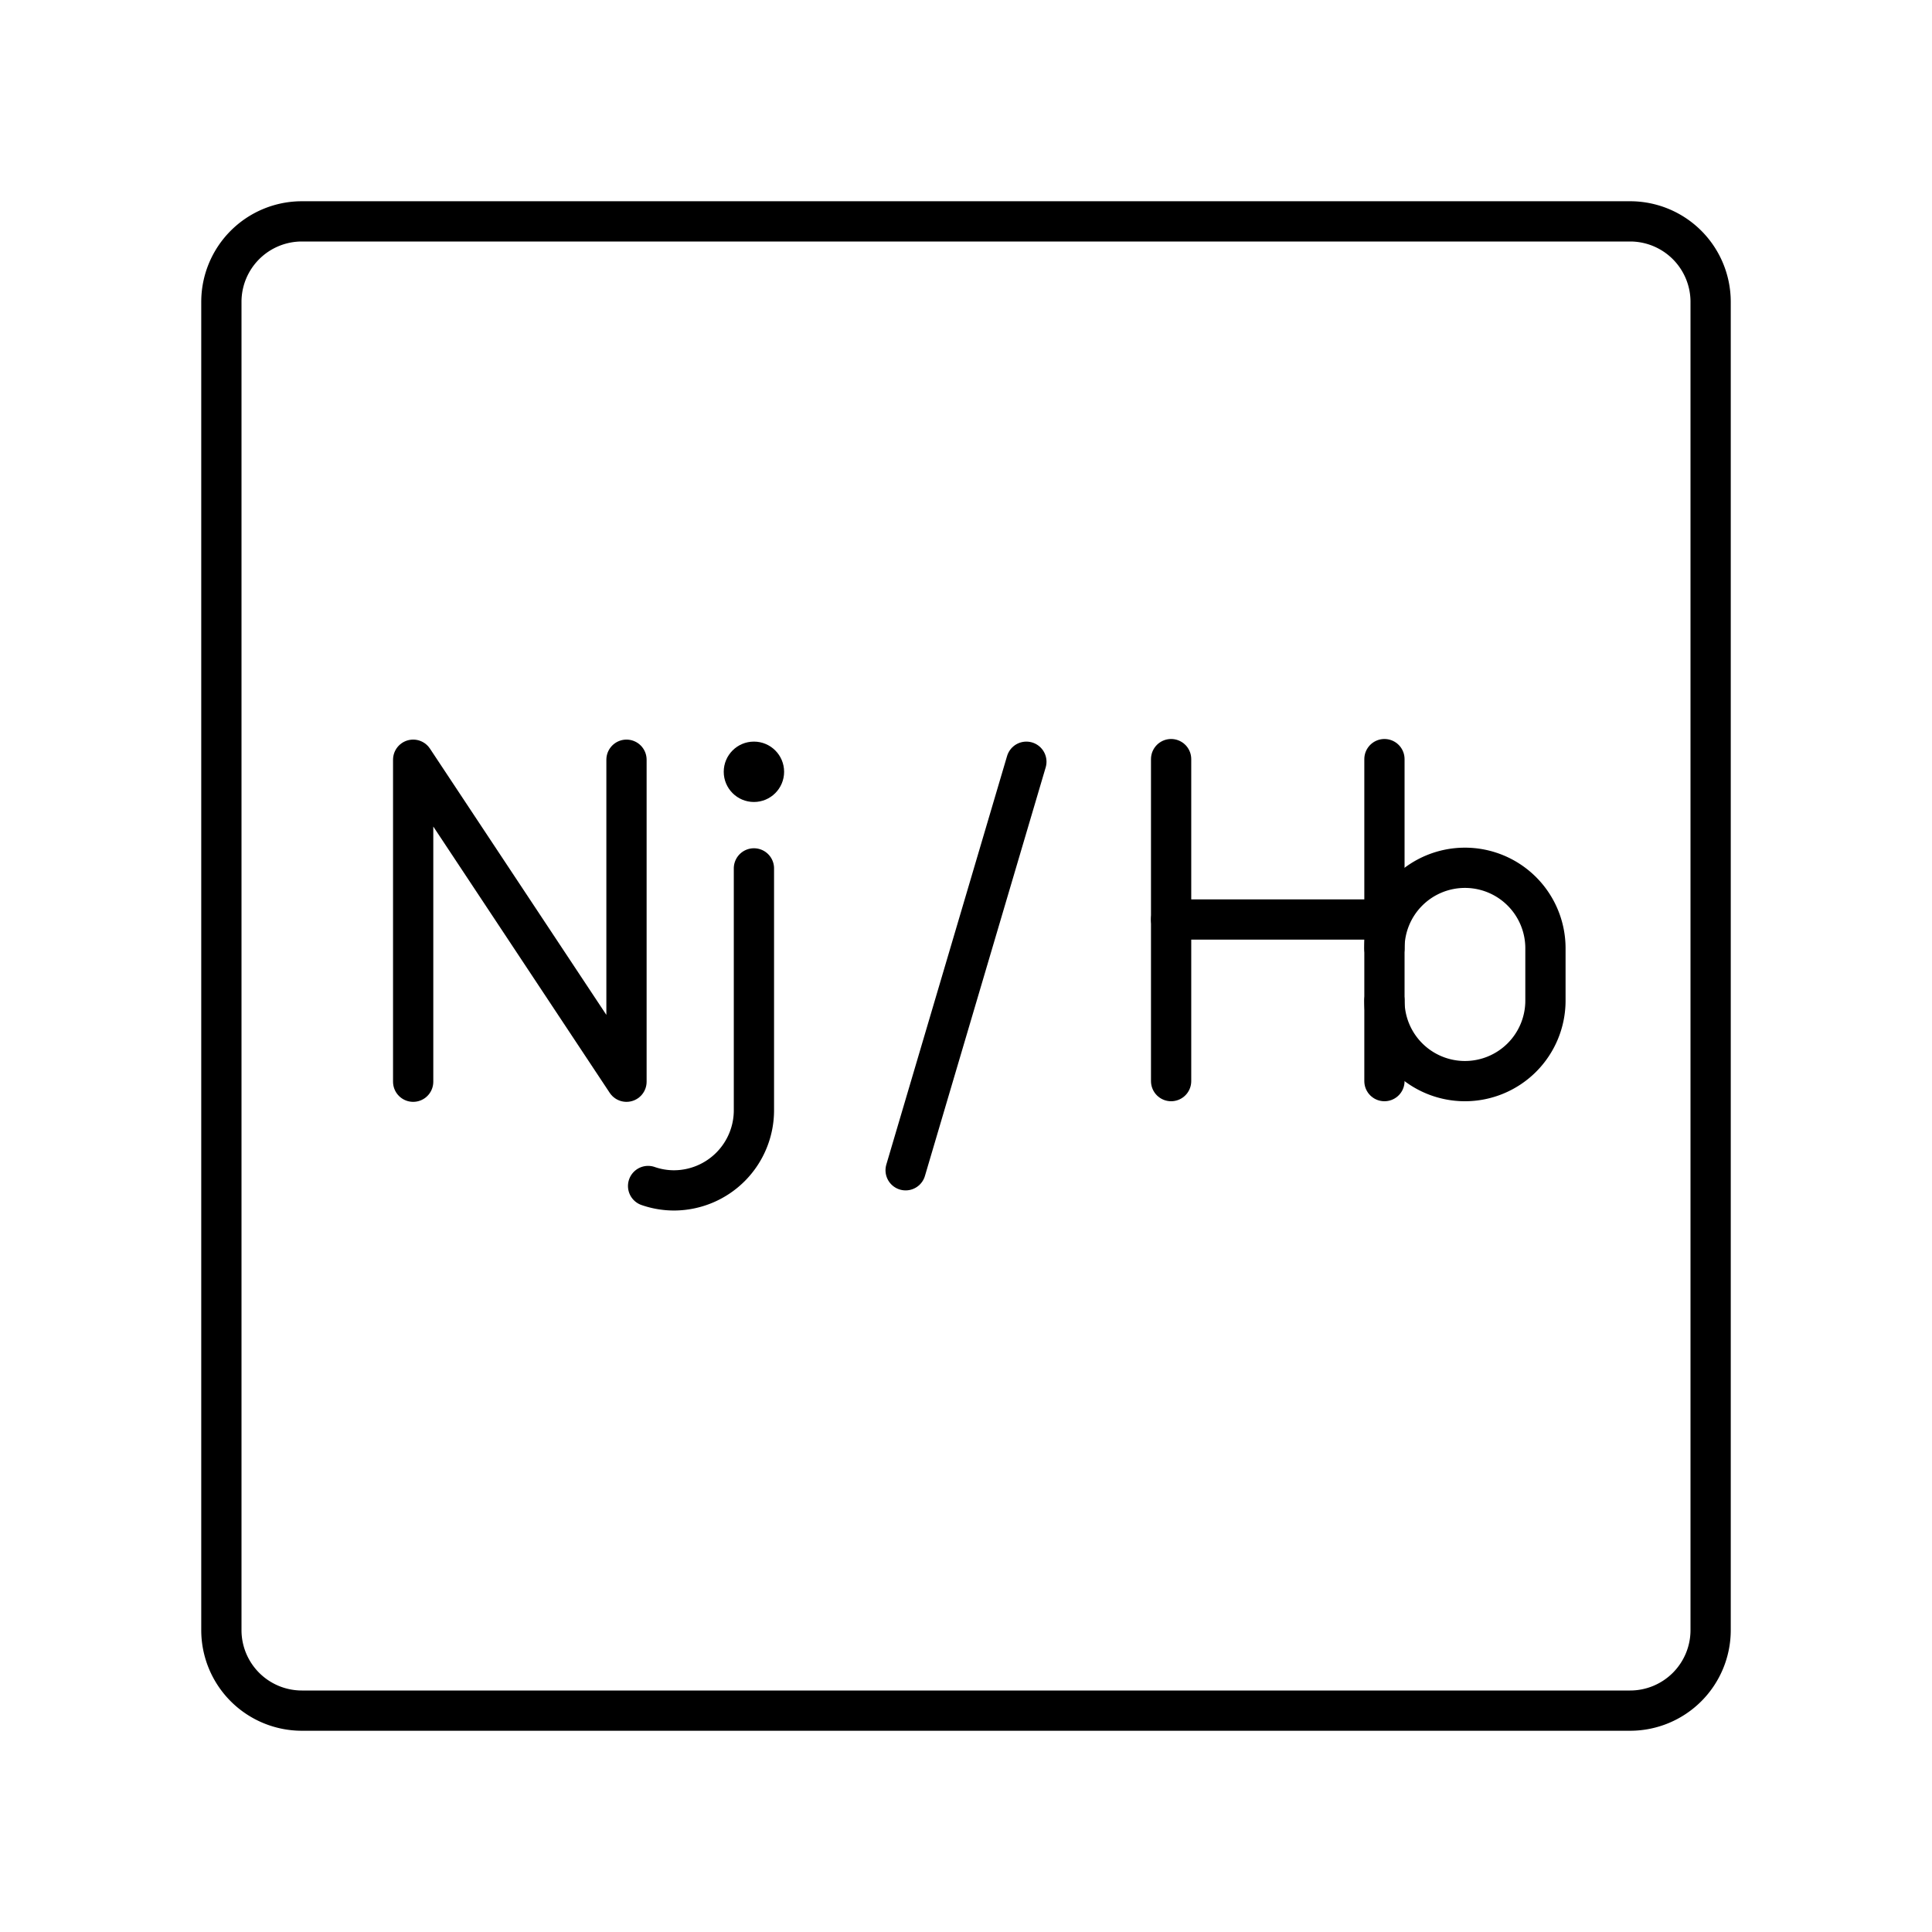 <?xml version="1.0" encoding="utf-8"?>
<svg width="800px" height="800px" viewBox="0 0 48 48" xmlns="http://www.w3.org/2000/svg"><defs><style>.a{fill:none;stroke:#000000;stroke-linecap:round;stroke-linejoin:round;}.b{fill:#000000;}</style></defs><polyline class="a" points="10.265 26.875 10.265 18.875 15.565 26.875 15.565 18.875"/><line class="a" x1="29.096" y1="18.86" x2="29.096" y2="26.86"/><line class="a" x1="34.396" y1="18.86" x2="34.396" y2="26.86"/><line class="a" x1="29.096" y1="22.845" x2="34.396" y2="22.845"/><path class="a" d="M18.731,21.575v6a1.991,1.991,0,0,1-1.981,2h0a1.962,1.962,0,0,1-.648-.109"/><circle class="b" cx="18.731" cy="19.175" r="0.75"/><path class="a" d="M34.396,23.56a2,2,0,0,1,2-2h0a2,2,0,0,1,2,2v1.3a2,2,0,0,1-2,2h0a2,2,0,0,1-2-2"/><line class="a" x1="25.5" y1="18.925" x2="22.5" y2="29.075"/><path class="a" d="M40.5,5.5H7.5a2,2,0,0,0-2,2h0v33a2,2,0,0,0,2,2h33a2,2,0,0,0,2-2h0V7.5a2,2,0,0,0-2-2Z"/></svg>